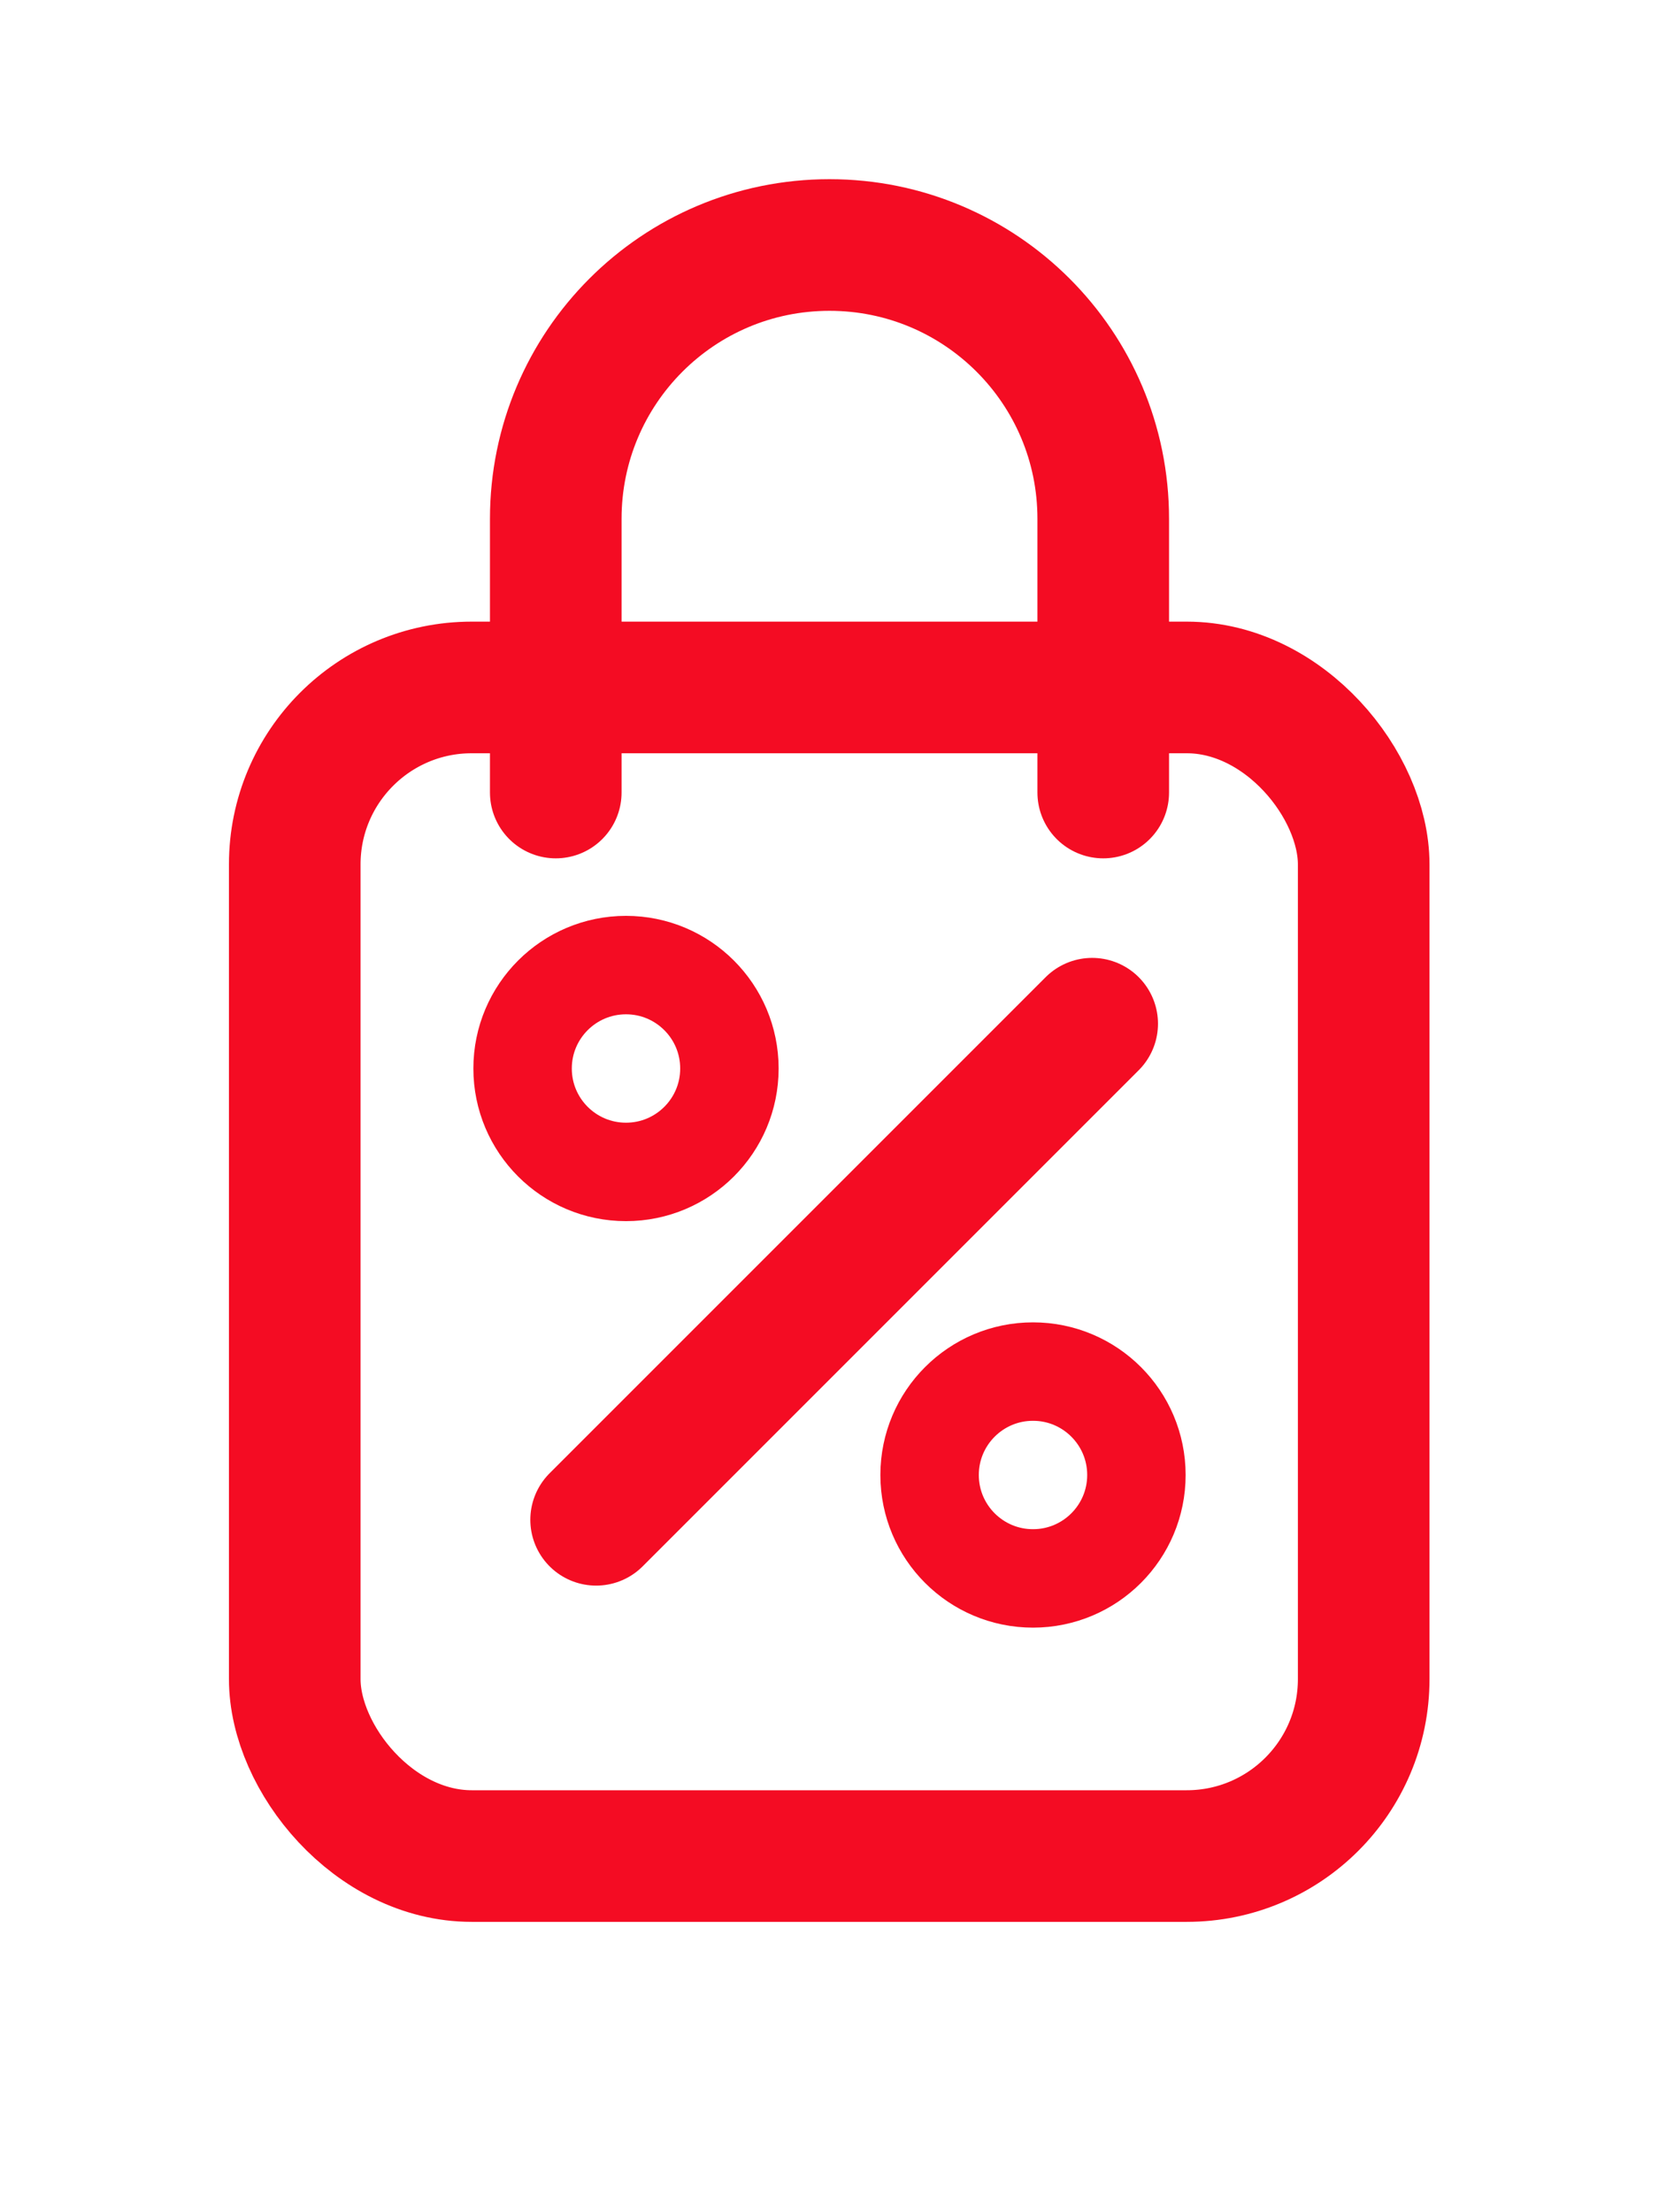 <?xml version="1.0" encoding="UTF-8"?>
<svg id="Layer_2" data-name="Layer 2" xmlns="http://www.w3.org/2000/svg" viewBox="0 0 30 40">
  <defs>
    <style>
      .cls-1 {
        opacity: 0;
        stroke-width: 0px;
      }

      .cls-2 {
        stroke-linecap: round;
      }

      .cls-2, .cls-3, .cls-4 {
        fill: none;
        stroke: #f40c23;
        stroke-miterlimit: 10;
      }

      .cls-2, .cls-4 {
        stroke-width: 2.38px;
      }

      .cls-3 {
        stroke-width: 1.78px;
      }
    </style>
  </defs>
  <g id="Layer_1-2" data-name="Layer 1">
    <g>
      <rect class="cls-1" width="30" height="40"/>
      <g>
        <rect class="cls-4" x="5.33" y="12.43" width="19.33" height="21.13" rx="3.2" ry="3.2"/>
        <path class="cls-2" d="m10.05,14.33v-4.95c0-2.73,2.21-4.95,4.95-4.95h0c2.73,0,4.95,2.21,4.95,4.95v4.95"/>
        <g>
          <g>
            <circle class="cls-3" cx="11.32" cy="19.32" r="1.87"/>
            <circle class="cls-3" cx="18.68" cy="26.67" r="1.87"/>
          </g>
          <line class="cls-2" x1="19.75" y1="18.51" x2="10.78" y2="27.48"/>
        </g>
      </g>
    </g>
  </g>
</svg>